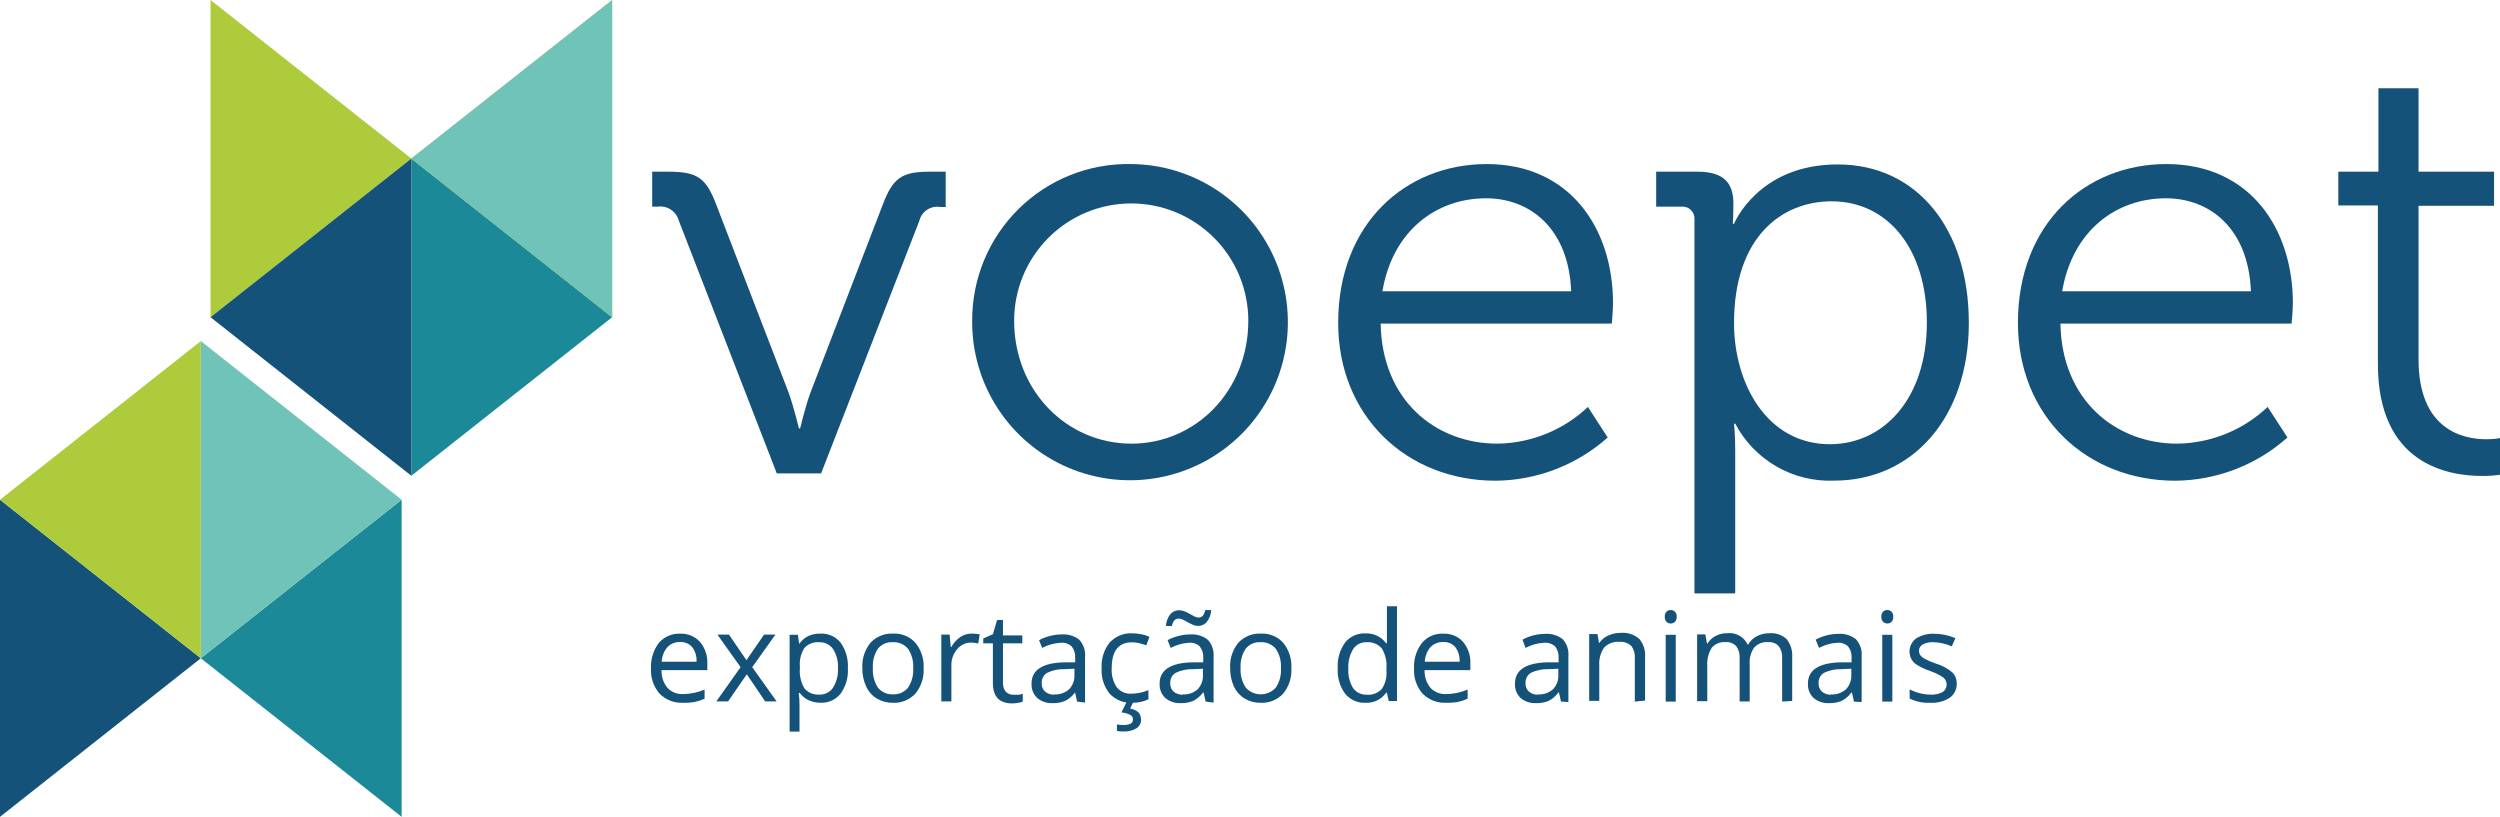 <svg width="202" height="66" viewBox="0 0 202 66" fill="none" xmlns="http://www.w3.org/2000/svg">
<path d="M17.01 25.63V0L33.236 12.812L17.01 25.63Z" fill="#AECB3B"/>
<path d="M0 66V40.377L16.226 53.188L0 66Z" fill="#15527A"/>
<path d="M33.236 38.442V12.812L49.462 25.63L33.236 38.442Z" fill="#1C8998"/>
<path d="M49.462 25.63V0L33.236 12.812L49.462 25.63Z" fill="#AECB3B"/>
<path d="M49.462 25.63V0L33.236 12.812L49.462 25.63Z" fill="#70C3B8"/>
<path d="M32.452 66V40.377L16.226 53.188L32.452 66Z" fill="#1C8998"/>
<path d="M33.236 38.442V12.812L17.01 25.63L33.236 38.442Z" fill="#15527A"/>
<path d="M16.226 53.188V27.558L32.452 40.377L16.226 53.188Z" fill="#70C3B8"/>
<path d="M16.226 53.188V27.558L0 40.377L16.226 53.188Z" fill="#AECB3B"/>
<path d="M54.843 17.816C54.744 17.455 54.518 17.143 54.206 16.937C53.894 16.731 53.518 16.645 53.148 16.697H52.697V13.872H53.999C56.324 13.872 57.049 14.354 57.871 16.533L63.733 31.754C64.163 32.97 64.555 34.616 64.555 34.616H64.651C64.651 34.616 65.036 32.97 65.473 31.754L71.328 16.533C72.15 14.354 72.875 13.872 75.155 13.872H76.413V16.726H75.977C75.605 16.661 75.222 16.741 74.907 16.949C74.592 17.157 74.368 17.478 74.281 17.846L66.346 38.249H62.764L54.843 17.816Z" fill="#15527A"/>
<path d="M91.381 13.256C93.905 13.271 96.368 14.036 98.459 15.454C100.549 16.872 102.172 18.879 103.122 21.221C104.072 23.564 104.307 26.136 103.797 28.612C103.287 31.088 102.055 33.357 100.256 35.132C98.458 36.906 96.174 38.106 93.694 38.579C91.215 39.053 88.65 38.778 86.326 37.791C84.002 36.804 82.023 35.148 80.639 33.033C79.255 30.919 78.529 28.441 78.553 25.912C78.545 24.232 78.874 22.567 79.518 21.016C80.163 19.464 81.111 18.058 82.306 16.878C83.501 15.699 84.92 14.771 86.478 14.149C88.037 13.527 89.704 13.224 91.381 13.256ZM91.425 35.847C96.607 35.847 100.863 31.584 100.863 25.912C100.863 23.399 99.867 20.989 98.092 19.212C96.318 17.435 93.912 16.437 91.403 16.437C88.894 16.437 86.488 17.435 84.714 19.212C82.94 20.989 81.943 23.399 81.943 25.912C81.943 31.584 86.199 35.847 91.425 35.847Z" fill="#15527A"/>
<path d="M120.124 13.256C126.852 13.256 130.331 18.446 130.331 24.503C130.331 25.082 130.235 26.149 130.235 26.149H111.559C111.656 32.31 115.964 35.847 120.997 35.847C123.717 35.81 126.325 34.752 128.303 32.881L129.902 35.35C127.405 37.571 124.189 38.812 120.849 38.842C113.639 38.842 108.125 33.608 108.125 26.09C108.125 18.053 113.588 13.256 120.124 13.256ZM126.949 23.532C126.756 18.491 123.655 16.022 120.072 16.022C116.06 16.022 112.522 18.639 111.7 23.532H126.949Z" fill="#15527A"/>
<path d="M136.912 17.764C136.927 17.621 136.91 17.476 136.862 17.34C136.814 17.204 136.737 17.081 136.636 16.979C136.534 16.877 136.412 16.798 136.276 16.749C136.141 16.701 135.997 16.683 135.854 16.697H133.818V13.872H137.156C139.236 13.872 140.058 14.739 140.058 16.437C140.058 17.408 140.014 18.083 140.014 18.083H140.11C140.11 18.083 142.042 13.286 148.482 13.286C154.922 13.286 159.082 18.52 159.082 26.083C159.082 33.793 154.485 38.835 148.193 38.835C146.563 38.902 144.948 38.505 143.535 37.69C142.121 36.875 140.967 35.676 140.206 34.231H140.11C140.11 34.231 140.206 35.098 140.206 36.359V47.947H136.912V17.764ZM147.853 35.892C152.161 35.892 155.691 32.259 155.691 26.053C155.691 20.122 152.546 16.267 148.001 16.267C143.929 16.267 140.11 19.173 140.11 26.105C140.11 30.998 142.767 35.892 147.853 35.892Z" fill="#15527A"/>
<path d="M175.048 13.256C181.777 13.256 185.264 18.446 185.264 24.503C185.264 25.082 185.16 26.149 185.16 26.149H166.484C166.58 32.31 170.925 35.847 175.922 35.847C178.642 35.81 181.25 34.752 183.228 32.881L184.827 35.35C182.329 37.571 179.114 38.812 175.774 38.842C168.564 38.842 163.049 33.608 163.049 26.09C163.049 18.053 168.512 13.256 175.048 13.256ZM181.873 23.532C181.681 18.491 178.579 16.022 175.004 16.022C170.985 16.022 167.454 18.639 166.625 23.532H181.873Z" fill="#15527A"/>
<path d="M192.133 16.6H188.935V13.872H192.177V7.132H195.419V13.872H201.519V16.63H195.419V29.041C195.419 34.765 199.054 35.491 200.89 35.491C201.262 35.496 201.634 35.464 202 35.395V38.36C201.537 38.427 201.069 38.459 200.601 38.457C197.796 38.457 192.133 37.537 192.133 29.397V16.6Z" fill="#15527A"/>
<path d="M55.176 56.784C54.828 56.8 54.479 56.743 54.154 56.615C53.829 56.487 53.534 56.292 53.289 56.043C52.805 55.484 52.558 54.758 52.6 54.019C52.564 53.274 52.789 52.539 53.237 51.943C53.449 51.696 53.715 51.501 54.014 51.373C54.313 51.244 54.637 51.186 54.962 51.202C55.261 51.188 55.559 51.24 55.836 51.356C56.112 51.471 56.36 51.646 56.561 51.869C56.971 52.36 57.182 52.987 57.153 53.626V54.145H53.452C53.429 54.667 53.601 55.18 53.933 55.583C54.096 55.754 54.295 55.886 54.515 55.972C54.735 56.058 54.971 56.094 55.206 56.08C55.799 56.075 56.386 55.952 56.931 55.717V56.458C56.667 56.576 56.392 56.666 56.109 56.725C55.801 56.776 55.489 56.796 55.176 56.784ZM54.954 51.876C54.761 51.867 54.569 51.9 54.39 51.973C54.211 52.046 54.05 52.157 53.918 52.299C53.642 52.628 53.483 53.04 53.467 53.47H56.279C56.306 53.048 56.183 52.631 55.931 52.291C55.811 52.152 55.66 52.042 55.491 51.97C55.322 51.898 55.138 51.866 54.954 51.876Z" fill="#15527A"/>
<path d="M59.84 53.908L57.967 51.276H58.9L60.314 53.344L61.735 51.276H62.653L60.78 53.908L62.749 56.673H61.824L60.343 54.486L58.826 56.673H57.878L59.84 53.908Z" fill="#15527A"/>
<path d="M66.317 56.784C65.989 56.787 65.663 56.721 65.362 56.592C65.068 56.458 64.814 56.251 64.622 55.991H64.54C64.577 56.289 64.597 56.588 64.6 56.888V59.112H63.8V51.291H64.466L64.577 52.032C64.763 51.755 65.018 51.532 65.317 51.387C65.619 51.256 65.944 51.19 66.272 51.194C66.588 51.178 66.902 51.236 67.19 51.365C67.478 51.494 67.732 51.69 67.93 51.935C68.349 52.535 68.552 53.259 68.508 53.989C68.556 54.727 68.347 55.458 67.916 56.058C67.722 56.293 67.478 56.481 67.2 56.607C66.923 56.733 66.621 56.794 66.317 56.784ZM66.198 51.891C65.979 51.873 65.757 51.904 65.551 51.982C65.345 52.06 65.159 52.184 65.007 52.343C64.721 52.782 64.589 53.304 64.629 53.826V54.004C64.581 54.574 64.713 55.145 65.007 55.635C65.158 55.804 65.346 55.937 65.557 56.022C65.767 56.106 65.994 56.142 66.221 56.124C66.436 56.13 66.65 56.081 66.842 55.981C67.034 55.881 67.197 55.734 67.316 55.554C67.601 55.086 67.737 54.543 67.708 53.997C67.742 53.452 67.605 52.91 67.316 52.447C67.19 52.269 67.022 52.125 66.827 52.028C66.632 51.931 66.416 51.884 66.198 51.891Z" fill="#15527A"/>
<path d="M74.629 53.982C74.675 54.728 74.437 55.465 73.963 56.043C73.731 56.293 73.448 56.489 73.132 56.617C72.816 56.746 72.475 56.803 72.135 56.784C71.682 56.793 71.236 56.675 70.847 56.443C70.471 56.212 70.172 55.874 69.988 55.472C69.773 55.008 69.666 54.501 69.677 53.989C69.632 53.246 69.867 52.513 70.336 51.935C70.569 51.686 70.853 51.491 71.169 51.363C71.484 51.235 71.824 51.177 72.165 51.194C72.5 51.177 72.836 51.235 73.147 51.363C73.458 51.491 73.737 51.687 73.963 51.935C74.433 52.51 74.671 53.24 74.629 53.982ZM70.529 53.982C70.491 54.538 70.633 55.092 70.936 55.561C71.082 55.74 71.268 55.882 71.479 55.976C71.689 56.07 71.919 56.113 72.15 56.102C72.381 56.114 72.613 56.071 72.825 55.977C73.037 55.883 73.224 55.741 73.371 55.561C73.678 55.094 73.823 54.539 73.786 53.982C73.822 53.431 73.676 52.884 73.371 52.425C73.222 52.245 73.034 52.104 72.82 52.011C72.607 51.918 72.375 51.877 72.142 51.891C71.914 51.874 71.684 51.913 71.474 52.005C71.264 52.097 71.079 52.238 70.936 52.417C70.631 52.879 70.487 53.43 70.529 53.982Z" fill="#15527A"/>
<path d="M78.516 51.194C78.732 51.193 78.947 51.213 79.16 51.253L79.041 51.995C78.85 51.948 78.654 51.923 78.457 51.921C78.242 51.92 78.031 51.968 77.837 52.061C77.644 52.153 77.474 52.288 77.339 52.455C77.024 52.82 76.857 53.291 76.872 53.774V56.673H76.058V51.276H76.732L76.821 52.277H76.865C77.046 51.951 77.299 51.672 77.605 51.461C77.876 51.285 78.193 51.193 78.516 51.194Z" fill="#15527A"/>
<path d="M81.906 56.132C82.044 56.143 82.183 56.143 82.32 56.132L82.639 56.065V56.688C82.515 56.744 82.382 56.779 82.246 56.792C82.095 56.819 81.942 56.834 81.787 56.836C80.744 56.836 80.226 56.288 80.226 55.19V51.98H79.448V51.587L80.226 51.246L80.566 50.097H81.04V51.342H82.602V51.98H81.04V55.153C81.023 55.42 81.105 55.684 81.269 55.895C81.352 55.978 81.452 56.042 81.562 56.083C81.672 56.124 81.789 56.141 81.906 56.132Z" fill="#15527A"/>
<path d="M87.028 56.688L86.865 55.947C86.654 56.236 86.378 56.473 86.059 56.636C85.741 56.764 85.401 56.825 85.059 56.814C84.605 56.841 84.157 56.692 83.808 56.399C83.651 56.249 83.528 56.067 83.449 55.864C83.369 55.662 83.335 55.444 83.349 55.227C83.349 54.138 84.223 53.567 85.962 53.515H86.873V53.174C86.901 52.839 86.804 52.506 86.599 52.239C86.483 52.13 86.345 52.046 86.195 51.993C86.044 51.941 85.884 51.921 85.725 51.935C85.195 51.959 84.677 52.1 84.208 52.351L83.956 51.728C84.231 51.577 84.525 51.462 84.83 51.387C85.139 51.304 85.457 51.262 85.777 51.261C86.29 51.222 86.8 51.375 87.206 51.691C87.375 51.874 87.504 52.091 87.584 52.327C87.664 52.563 87.695 52.814 87.672 53.062V56.77L87.028 56.688ZM85.185 56.11C85.623 56.133 86.054 55.984 86.384 55.694C86.532 55.539 86.647 55.355 86.721 55.154C86.794 54.952 86.826 54.737 86.814 54.523V54.034L85.999 54.071C85.516 54.054 85.035 54.156 84.6 54.367C84.46 54.455 84.345 54.579 84.269 54.726C84.194 54.874 84.16 55.04 84.171 55.205C84.163 55.33 84.182 55.456 84.228 55.573C84.274 55.689 84.346 55.794 84.437 55.88C84.647 56.053 84.913 56.143 85.185 56.132V56.11Z" fill="#15527A"/>
<path d="M91.462 56.784C91.125 56.801 90.789 56.743 90.477 56.615C90.165 56.487 89.884 56.291 89.656 56.043C89.196 55.467 88.966 54.74 89.012 54.004C88.962 53.25 89.194 52.505 89.663 51.913C89.899 51.66 90.188 51.462 90.509 51.334C90.831 51.206 91.176 51.15 91.521 51.172C91.77 51.176 92.018 51.203 92.262 51.253C92.473 51.297 92.68 51.364 92.876 51.454L92.624 52.143C92.431 52.072 92.233 52.013 92.032 51.965C91.847 51.924 91.659 51.902 91.469 51.898C90.374 51.898 89.826 52.595 89.826 53.989C89.791 54.528 89.931 55.064 90.226 55.517C90.366 55.696 90.548 55.838 90.756 55.931C90.963 56.024 91.191 56.065 91.418 56.05C91.891 56.044 92.359 55.946 92.794 55.761V56.503C92.378 56.699 91.922 56.795 91.462 56.784ZM92.203 58.104C92.21 58.249 92.18 58.394 92.115 58.524C92.05 58.654 91.953 58.765 91.832 58.845C91.493 59.04 91.105 59.13 90.715 59.105C90.558 59.105 90.402 59.091 90.248 59.06V58.541C90.417 58.566 90.588 58.579 90.759 58.578C90.959 58.59 91.158 58.557 91.344 58.482C91.409 58.448 91.463 58.396 91.499 58.331C91.535 58.266 91.55 58.193 91.544 58.119C91.544 58.05 91.527 57.982 91.493 57.923C91.459 57.863 91.41 57.813 91.351 57.778C91.121 57.657 90.87 57.584 90.611 57.563L91.048 56.688H91.588L91.314 57.251C91.928 57.377 92.188 57.667 92.188 58.104H92.203Z" fill="#15527A"/>
<path d="M97.413 56.688L97.251 55.947H97.214C97.002 56.236 96.726 56.473 96.407 56.636C96.09 56.764 95.749 56.825 95.408 56.814C94.953 56.839 94.506 56.691 94.157 56.399C93.999 56.249 93.876 56.067 93.797 55.864C93.718 55.662 93.684 55.444 93.698 55.227C93.698 54.138 94.571 53.567 96.311 53.515H97.221V53.174C97.25 52.839 97.152 52.506 96.947 52.239C96.832 52.13 96.694 52.046 96.543 51.993C96.393 51.941 96.233 51.921 96.074 51.935C95.556 51.964 95.051 52.106 94.593 52.351L94.342 51.728C94.617 51.577 94.91 51.462 95.215 51.387C95.524 51.304 95.843 51.262 96.163 51.261C96.676 51.222 97.185 51.375 97.591 51.691C97.76 51.874 97.889 52.091 97.969 52.327C98.05 52.563 98.08 52.814 98.058 53.062V56.77L97.413 56.688ZM96.777 50.571C96.636 50.572 96.496 50.539 96.37 50.475C96.233 50.416 96.1 50.349 95.97 50.275L95.6 50.075C95.493 50.018 95.373 49.988 95.252 49.986C95.183 49.98 95.114 49.99 95.05 50.016C94.985 50.042 94.928 50.082 94.882 50.134C94.784 50.265 94.718 50.417 94.69 50.579H94.209C94.226 50.24 94.344 49.915 94.549 49.645C94.639 49.536 94.752 49.45 94.881 49.392C95.009 49.334 95.149 49.306 95.289 49.311C95.439 49.311 95.588 49.341 95.726 49.4C95.863 49.458 95.997 49.525 96.126 49.6L96.496 49.8C96.596 49.861 96.711 49.894 96.829 49.897C96.897 49.901 96.965 49.89 97.027 49.865C97.09 49.839 97.147 49.799 97.192 49.748C97.285 49.612 97.351 49.458 97.384 49.296H97.865C97.849 49.635 97.73 49.961 97.525 50.23C97.436 50.343 97.322 50.432 97.192 50.492C97.062 50.551 96.92 50.578 96.777 50.571ZM95.57 56.11C96.009 56.134 96.44 55.985 96.77 55.694C96.918 55.539 97.032 55.355 97.106 55.154C97.18 54.952 97.212 54.737 97.199 54.523V54.034L96.385 54.071C95.901 54.054 95.421 54.156 94.986 54.367C94.845 54.455 94.73 54.579 94.655 54.726C94.579 54.874 94.545 55.04 94.556 55.205C94.548 55.33 94.568 55.456 94.614 55.573C94.66 55.689 94.731 55.794 94.823 55.88C95.032 56.053 95.299 56.143 95.57 56.132V56.11Z" fill="#15527A"/>
<path d="M104.342 53.982C104.39 54.727 104.154 55.464 103.683 56.043C103.45 56.294 103.165 56.49 102.848 56.618C102.531 56.746 102.189 56.803 101.847 56.784C101.397 56.793 100.953 56.675 100.567 56.443C100.189 56.212 99.888 55.874 99.701 55.472C99.491 55.006 99.388 54.5 99.397 53.989C99.352 53.246 99.587 52.513 100.056 51.935C100.288 51.686 100.572 51.49 100.888 51.362C101.204 51.233 101.544 51.176 101.885 51.194C102.22 51.177 102.556 51.235 102.867 51.363C103.178 51.491 103.457 51.687 103.683 51.935C104.151 52.511 104.386 53.241 104.342 53.982ZM100.241 53.982C100.206 54.539 100.351 55.093 100.656 55.561C100.809 55.731 100.996 55.867 101.206 55.96C101.415 56.053 101.641 56.101 101.87 56.101C102.099 56.101 102.325 56.053 102.534 55.96C102.743 55.867 102.93 55.731 103.084 55.561C103.394 55.096 103.54 54.54 103.498 53.982C103.538 53.431 103.392 52.883 103.084 52.425C102.936 52.246 102.748 52.105 102.536 52.013C102.324 51.92 102.093 51.878 101.862 51.891C101.633 51.874 101.402 51.913 101.191 52.005C100.98 52.097 100.793 52.238 100.648 52.417C100.346 52.881 100.203 53.43 100.241 53.982Z" fill="#15527A"/>
<path d="M112.055 55.961H112.011C111.823 56.232 111.57 56.45 111.275 56.594C110.979 56.738 110.651 56.804 110.323 56.784C110.01 56.8 109.698 56.74 109.413 56.611C109.127 56.483 108.876 56.288 108.68 56.043C108.251 55.448 108.041 54.722 108.088 53.989C108.043 53.252 108.252 52.522 108.68 51.921C108.875 51.675 109.126 51.48 109.412 51.352C109.698 51.222 110.01 51.163 110.323 51.179C110.646 51.163 110.967 51.227 111.259 51.365C111.551 51.503 111.804 51.712 111.996 51.973H112.063V48.985H112.877V56.644H112.211L112.055 55.961ZM110.434 56.132C110.658 56.153 110.884 56.122 111.094 56.042C111.305 55.963 111.494 55.836 111.648 55.672C111.94 55.236 112.073 54.712 112.026 54.189V54.019C112.077 53.446 111.942 52.871 111.641 52.38C111.489 52.211 111.301 52.079 111.091 51.994C110.88 51.909 110.653 51.874 110.427 51.891C110.211 51.881 109.996 51.928 109.804 52.026C109.612 52.125 109.449 52.273 109.331 52.455C109.047 52.927 108.912 53.475 108.946 54.026C108.91 54.574 109.042 55.12 109.324 55.591C109.45 55.766 109.617 55.907 109.811 56.001C110.005 56.096 110.219 56.141 110.434 56.132Z" fill="#15527A"/>
<path d="M116.83 56.784C116.481 56.8 116.132 56.742 115.807 56.614C115.482 56.487 115.188 56.292 114.942 56.043C114.458 55.484 114.211 54.758 114.254 54.019C114.215 53.272 114.443 52.536 114.898 51.943C115.108 51.696 115.372 51.501 115.67 51.372C115.968 51.243 116.291 51.185 116.615 51.202C116.916 51.187 117.215 51.239 117.493 51.354C117.771 51.469 118.02 51.645 118.221 51.869C118.629 52.361 118.837 52.988 118.806 53.626V54.145H115.105C115.086 54.667 115.257 55.178 115.586 55.583C115.751 55.754 115.951 55.886 116.172 55.972C116.393 56.058 116.63 56.095 116.867 56.08C117.458 56.075 118.041 55.951 118.584 55.717V56.458C118.323 56.575 118.05 56.664 117.77 56.725C117.459 56.776 117.144 56.795 116.83 56.784ZM116.608 51.876C116.415 51.868 116.223 51.902 116.044 51.975C115.865 52.048 115.704 52.158 115.571 52.299C115.298 52.63 115.139 53.041 115.12 53.47H117.933C117.962 53.049 117.841 52.632 117.592 52.291C117.47 52.152 117.319 52.041 117.148 51.969C116.977 51.898 116.793 51.866 116.608 51.876Z" fill="#15527A"/>
<path d="M126.127 56.688L125.964 55.947H125.92C125.712 56.237 125.438 56.474 125.12 56.636C124.803 56.764 124.463 56.825 124.121 56.814C123.664 56.84 123.215 56.691 122.863 56.399C122.706 56.248 122.585 56.066 122.507 55.863C122.429 55.661 122.396 55.444 122.411 55.227C122.411 54.138 123.277 53.567 125.017 53.515H125.935V53.174C125.96 52.839 125.862 52.507 125.661 52.239C125.545 52.13 125.407 52.047 125.256 51.994C125.106 51.942 124.946 51.922 124.787 51.935C124.254 51.959 123.733 52.1 123.262 52.351L123.018 51.683C123.291 51.532 123.582 51.418 123.884 51.342C124.196 51.26 124.517 51.218 124.839 51.216C125.352 51.179 125.861 51.332 126.268 51.646C126.434 51.831 126.561 52.048 126.64 52.284C126.719 52.52 126.748 52.77 126.727 53.018V56.725L126.127 56.688ZM124.284 56.11C124.72 56.133 125.148 55.984 125.476 55.694C125.626 55.541 125.743 55.357 125.818 55.155C125.894 54.953 125.926 54.738 125.912 54.523V54.034L125.098 54.071C124.612 54.052 124.129 54.154 123.692 54.367C123.552 54.456 123.438 54.58 123.363 54.727C123.287 54.875 123.253 55.04 123.262 55.205C123.253 55.331 123.273 55.458 123.321 55.575C123.368 55.691 123.442 55.796 123.536 55.88C123.745 56.054 124.012 56.145 124.284 56.132V56.11Z" fill="#15527A"/>
<path d="M132.093 56.688V53.166C132.121 52.812 132.015 52.46 131.797 52.18C131.671 52.065 131.522 51.977 131.36 51.922C131.199 51.867 131.027 51.847 130.857 51.861C130.63 51.841 130.402 51.87 130.188 51.949C129.974 52.027 129.781 52.151 129.621 52.314C129.321 52.747 129.179 53.271 129.221 53.797V56.629H128.407V51.231H129.073L129.206 51.973C129.388 51.697 129.645 51.481 129.947 51.35C130.262 51.205 130.606 51.131 130.953 51.135C131.489 51.09 132.02 51.258 132.434 51.602C132.609 51.804 132.743 52.039 132.827 52.294C132.911 52.549 132.943 52.817 132.922 53.085V56.606L132.093 56.688Z" fill="#15527A"/>
<path d="M134.514 49.83C134.506 49.756 134.515 49.681 134.539 49.611C134.563 49.54 134.603 49.476 134.654 49.422C134.699 49.378 134.752 49.343 134.811 49.321C134.87 49.298 134.932 49.287 134.995 49.289C135.121 49.287 135.244 49.334 135.335 49.422C135.386 49.476 135.425 49.541 135.449 49.611C135.474 49.681 135.483 49.756 135.476 49.83C135.482 49.905 135.472 49.981 135.448 50.052C135.424 50.123 135.386 50.189 135.335 50.245C135.244 50.333 135.121 50.381 134.995 50.379C134.932 50.38 134.87 50.37 134.811 50.347C134.752 50.324 134.699 50.289 134.654 50.245C134.604 50.189 134.566 50.123 134.541 50.052C134.517 49.981 134.508 49.905 134.514 49.83ZM135.402 56.688H134.588V51.291H135.402V56.688Z" fill="#15527A"/>
<path d="M143.996 56.688V53.166C144.021 52.822 143.921 52.479 143.715 52.202C143.606 52.089 143.473 52.001 143.325 51.946C143.178 51.891 143.02 51.87 142.863 51.884C142.655 51.865 142.445 51.895 142.25 51.971C142.055 52.047 141.88 52.166 141.738 52.321C141.465 52.712 141.337 53.187 141.376 53.663V56.681H140.561V53.166C140.586 52.822 140.486 52.479 140.28 52.202C140.17 52.088 140.035 52 139.887 51.945C139.738 51.89 139.579 51.869 139.421 51.884C139.212 51.865 139.001 51.897 138.807 51.977C138.612 52.057 138.439 52.182 138.304 52.343C138.033 52.788 137.909 53.307 137.948 53.826V56.658H137.127V51.261H137.793L137.926 52.002H137.963C138.117 51.739 138.343 51.525 138.615 51.387C138.905 51.236 139.228 51.16 139.555 51.164C139.891 51.122 140.232 51.187 140.528 51.351C140.825 51.515 141.062 51.769 141.205 52.076H141.25C141.412 51.791 141.654 51.559 141.946 51.409C142.265 51.242 142.621 51.158 142.982 51.164C143.23 51.145 143.479 51.176 143.715 51.257C143.95 51.337 144.167 51.465 144.351 51.632C144.687 52.05 144.851 52.58 144.81 53.114V56.636L143.996 56.688Z" fill="#15527A"/>
<path d="M149.799 56.688L149.636 55.947H149.599C149.39 56.238 149.113 56.475 148.793 56.636C148.476 56.764 148.135 56.825 147.793 56.814C147.339 56.839 146.892 56.691 146.542 56.399C146.385 56.249 146.262 56.067 146.183 55.864C146.103 55.662 146.069 55.444 146.083 55.227C146.083 54.138 146.957 53.567 148.696 53.515H149.607V53.174C149.635 52.839 149.538 52.506 149.333 52.239C149.217 52.13 149.08 52.046 148.929 51.993C148.778 51.941 148.618 51.921 148.46 51.935C147.942 51.964 147.436 52.106 146.979 52.351L146.705 51.683C146.98 51.532 147.274 51.418 147.579 51.342C147.888 51.26 148.206 51.218 148.526 51.216C149.039 51.177 149.548 51.33 149.955 51.646C150.124 51.83 150.253 52.047 150.333 52.283C150.413 52.519 150.443 52.769 150.421 53.018V56.725L149.799 56.688ZM147.956 56.11C148.395 56.134 148.826 55.985 149.155 55.694C149.303 55.539 149.418 55.355 149.492 55.154C149.566 54.952 149.597 54.737 149.585 54.523V54.034L148.77 54.071C148.287 54.054 147.806 54.156 147.371 54.367C147.23 54.455 147.116 54.579 147.04 54.726C146.965 54.874 146.931 55.04 146.942 55.205C146.934 55.33 146.953 55.456 146.999 55.573C147.045 55.689 147.117 55.794 147.208 55.88C147.418 56.053 147.684 56.143 147.956 56.132V56.11Z" fill="#15527A"/>
<path d="M152.013 49.83C152.007 49.756 152.016 49.681 152.041 49.611C152.065 49.541 152.103 49.477 152.153 49.422C152.198 49.378 152.251 49.343 152.31 49.321C152.368 49.298 152.431 49.287 152.494 49.289C152.62 49.287 152.743 49.334 152.834 49.422C152.885 49.476 152.924 49.541 152.948 49.611C152.972 49.681 152.982 49.756 152.975 49.83C152.981 49.905 152.971 49.981 152.947 50.052C152.923 50.123 152.885 50.189 152.834 50.245C152.743 50.333 152.62 50.381 152.494 50.379C152.431 50.38 152.368 50.37 152.31 50.347C152.251 50.324 152.198 50.289 152.153 50.245C152.055 50.13 152.004 49.981 152.013 49.83ZM152.901 56.688H152.087V51.291H152.901V56.688Z" fill="#15527A"/>
<path d="M158.105 55.212C158.114 55.438 158.068 55.662 157.97 55.865C157.872 56.069 157.725 56.244 157.542 56.377C157.076 56.676 156.526 56.819 155.973 56.784C155.395 56.816 154.819 56.699 154.3 56.443V55.702C154.563 55.837 154.841 55.942 155.129 56.013C155.41 56.085 155.698 56.123 155.988 56.124C156.329 56.145 156.669 56.074 156.972 55.917C157.063 55.853 157.139 55.77 157.193 55.673C157.248 55.576 157.28 55.468 157.287 55.356C157.294 55.245 157.276 55.134 157.234 55.031C157.193 54.928 157.128 54.835 157.046 54.76C156.716 54.537 156.357 54.357 155.98 54.227C155.608 54.103 155.251 53.939 154.914 53.737C154.72 53.62 154.557 53.458 154.441 53.263C154.292 52.984 154.248 52.662 154.318 52.354C154.387 52.047 154.565 51.774 154.818 51.587C155.261 51.312 155.778 51.18 156.299 51.209C156.882 51.21 157.459 51.331 157.994 51.565L157.705 52.225C157.238 52.018 156.735 51.904 156.225 51.891C155.922 51.87 155.619 51.934 155.351 52.076C155.261 52.124 155.186 52.196 155.133 52.283C155.081 52.371 155.054 52.471 155.055 52.573C155.05 52.706 155.089 52.836 155.166 52.944C155.261 53.066 155.383 53.164 155.521 53.233C155.824 53.391 156.138 53.525 156.461 53.633C156.938 53.774 157.38 54.014 157.757 54.338C157.87 54.453 157.959 54.59 158.018 54.74C158.078 54.89 158.107 55.051 158.105 55.212Z" fill="#15527A"/>
</svg>
